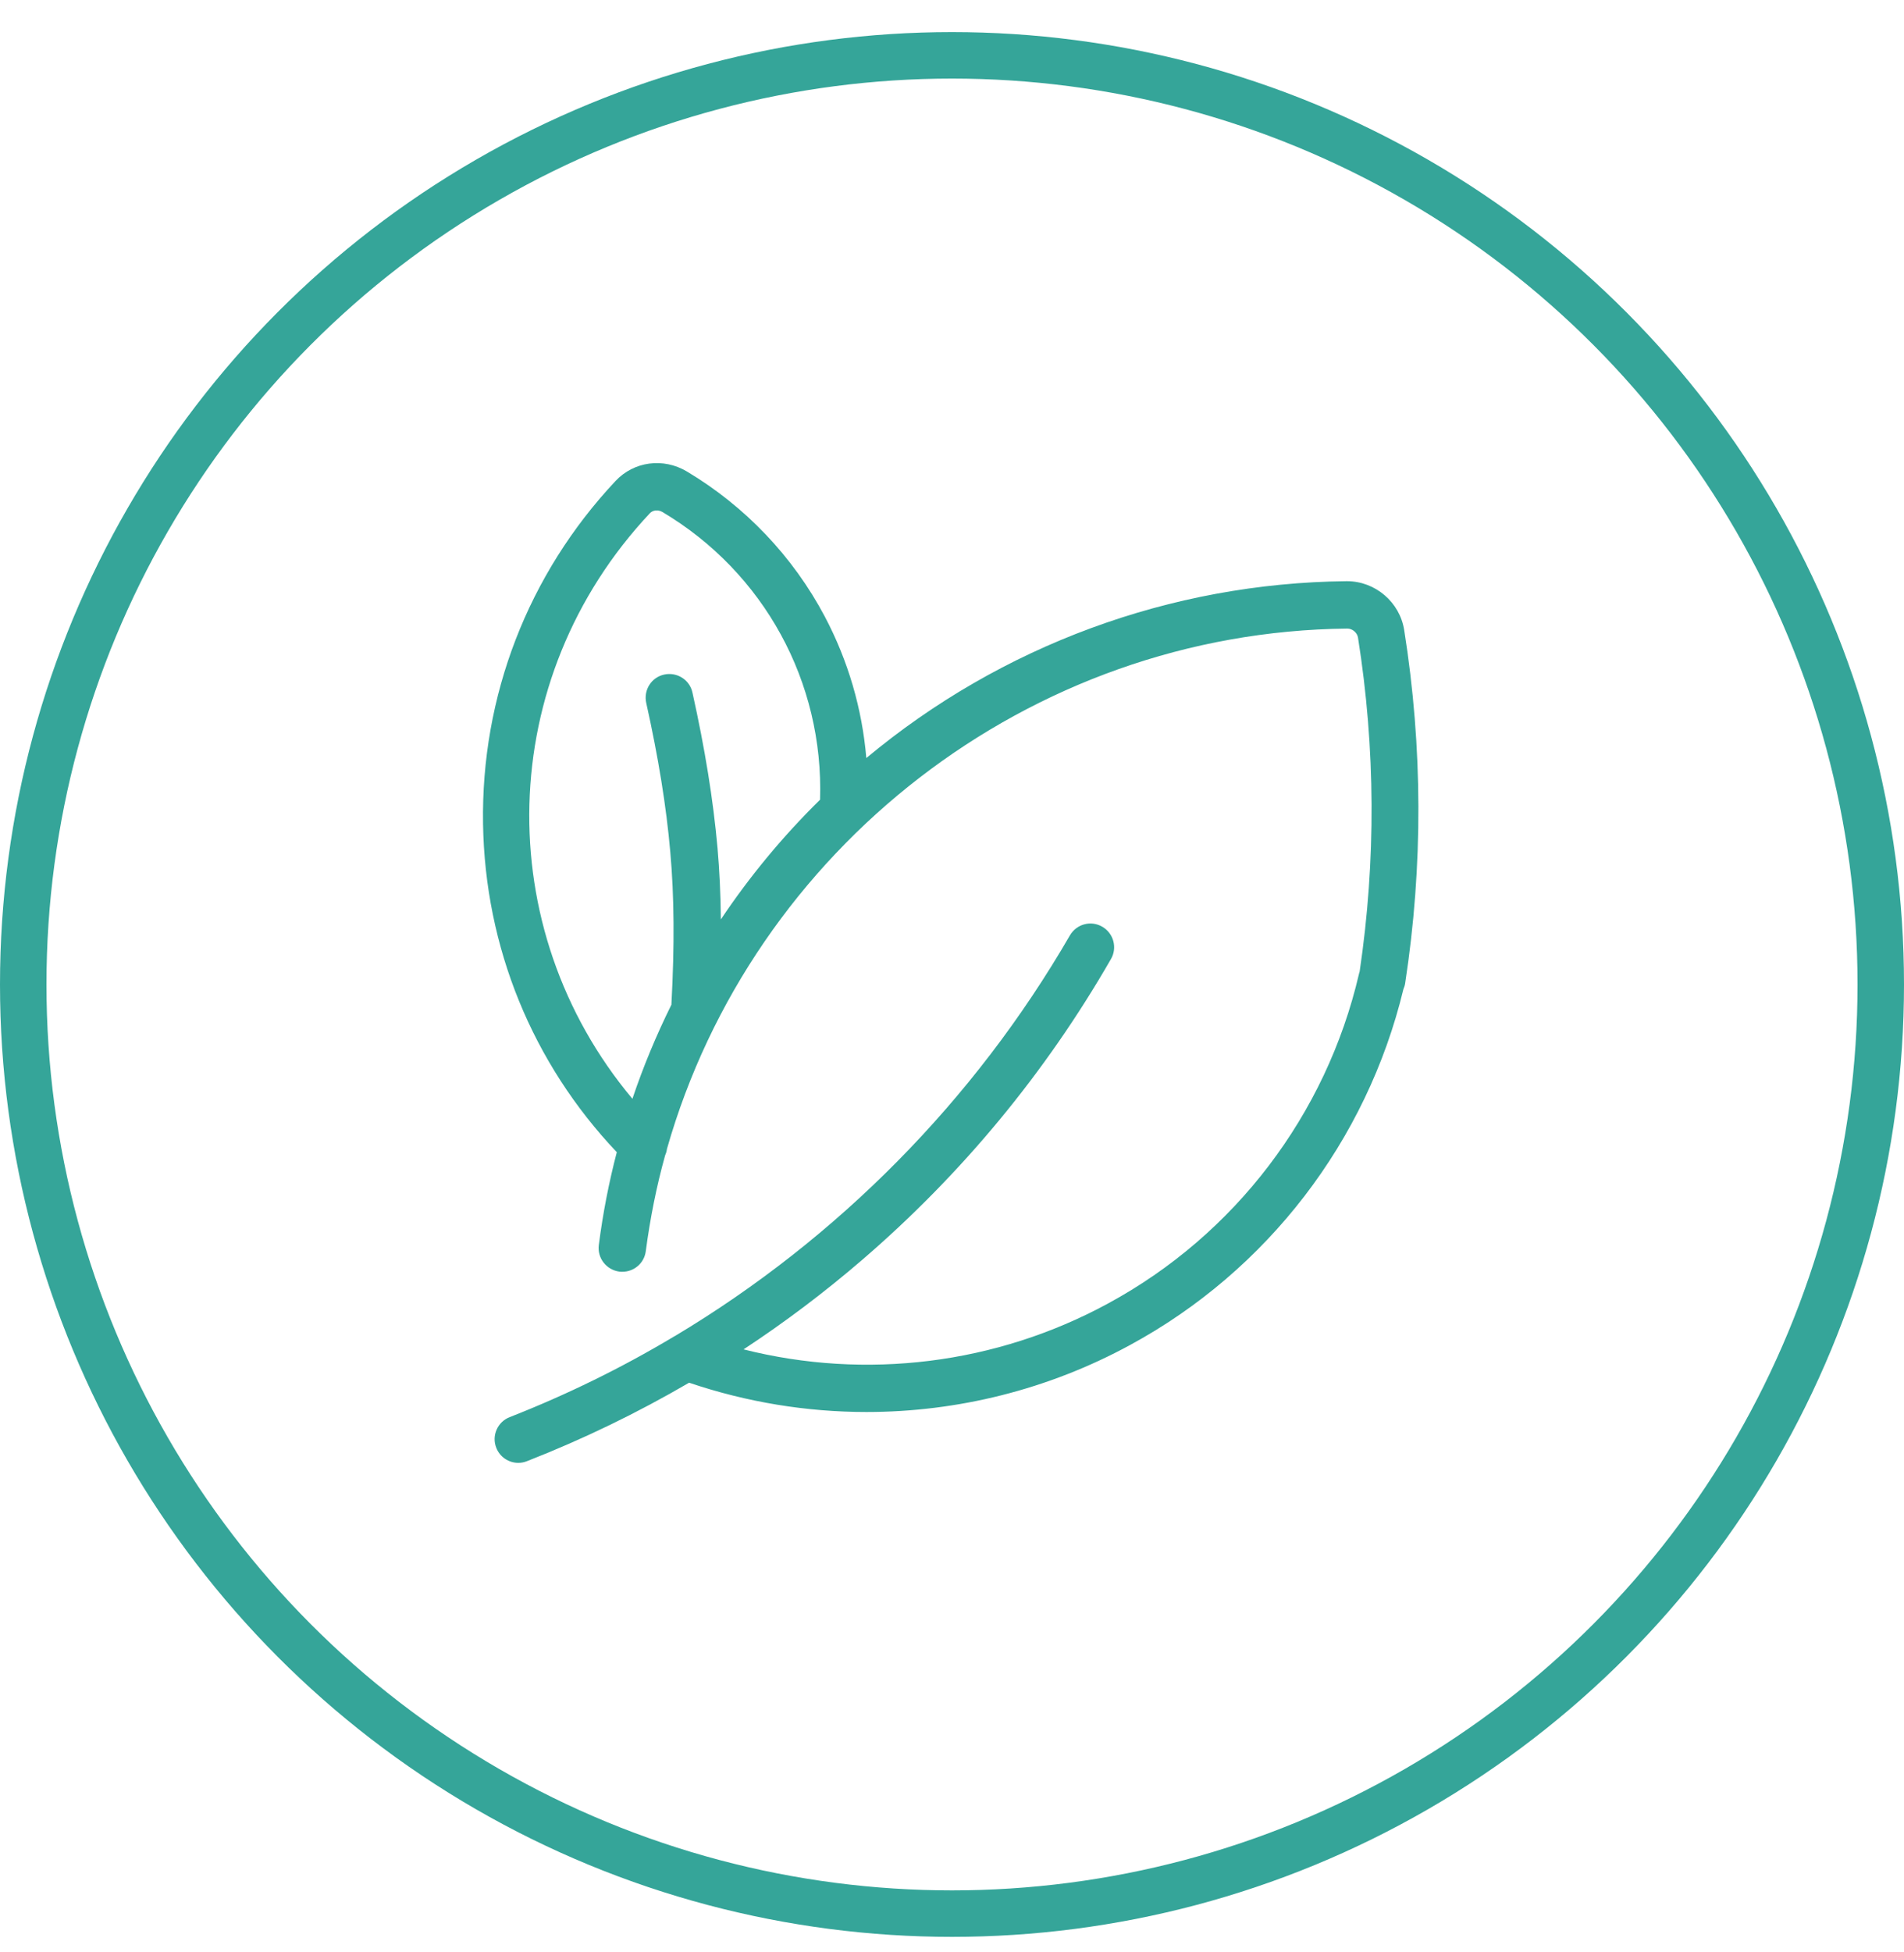 <svg xmlns="http://www.w3.org/2000/svg" fill="none" viewBox="0 0 40 41" height="41" width="40">
<circle stroke-width="0.976" stroke="#35A599" r="19.512" cy="20.674" cx="20"></circle>
<path fill="#35A599" d="M29.5 13.232C29.407 12.644 28.892 12.205 28.297 12.205C28.295 12.205 28.289 12.205 28.286 12.205C24.592 12.243 21.03 13.56 18.2 15.919C18.112 14.883 17.817 13.873 17.328 12.948C16.66 11.687 15.656 10.633 14.43 9.901C13.936 9.606 13.318 9.688 12.932 10.1C11.094 12.058 10.104 14.617 10.148 17.303C10.189 19.891 11.184 22.326 12.958 24.196C12.791 24.834 12.665 25.484 12.58 26.145C12.545 26.418 12.736 26.666 13.011 26.704C13.031 26.707 13.055 26.707 13.075 26.707C13.321 26.707 13.535 26.526 13.567 26.274C13.658 25.586 13.792 24.913 13.974 24.26C13.994 24.216 14.006 24.173 14.012 24.126C15.806 17.836 21.607 13.27 28.303 13.2C28.303 13.2 28.303 13.2 28.306 13.2C28.412 13.2 28.511 13.285 28.529 13.387C28.898 15.714 28.909 18.073 28.564 20.403C28.558 20.42 28.552 20.438 28.549 20.456C27.861 23.409 25.941 25.932 23.275 27.375C20.925 28.651 18.188 28.984 15.621 28.337C16.488 27.767 17.319 27.14 18.112 26.458C20.205 24.658 21.964 22.531 23.34 20.139C23.477 19.902 23.395 19.598 23.155 19.46C22.918 19.323 22.614 19.405 22.476 19.645C20.468 23.113 17.597 26.011 14.184 28.054C14.17 28.059 14.158 28.068 14.143 28.077C13.049 28.73 11.901 29.292 10.707 29.76C10.453 29.859 10.324 30.149 10.426 30.404C10.502 30.6 10.69 30.72 10.889 30.72C10.95 30.72 11.012 30.708 11.07 30.685C12.253 30.222 13.388 29.672 14.477 29.037C15.689 29.447 16.947 29.652 18.203 29.652C20.117 29.652 22.022 29.18 23.738 28.247C26.623 26.684 28.713 23.962 29.483 20.774C29.5 20.734 29.515 20.69 29.521 20.643C29.898 18.184 29.89 15.691 29.5 13.232ZM15.144 19.308C15.139 18.776 15.115 18.281 15.074 17.807C14.983 16.794 14.811 15.729 14.547 14.543C14.489 14.274 14.222 14.107 13.953 14.166C13.684 14.224 13.517 14.491 13.576 14.76C13.83 15.901 13.997 16.926 14.082 17.895C14.164 18.822 14.173 19.844 14.105 21.099C13.789 21.738 13.514 22.396 13.286 23.075C10.289 19.498 10.391 14.251 13.652 10.779C13.716 10.709 13.827 10.7 13.918 10.753C16.052 12.023 17.307 14.324 17.228 16.794C16.444 17.564 15.747 18.407 15.144 19.308Z"></path>
</svg>

